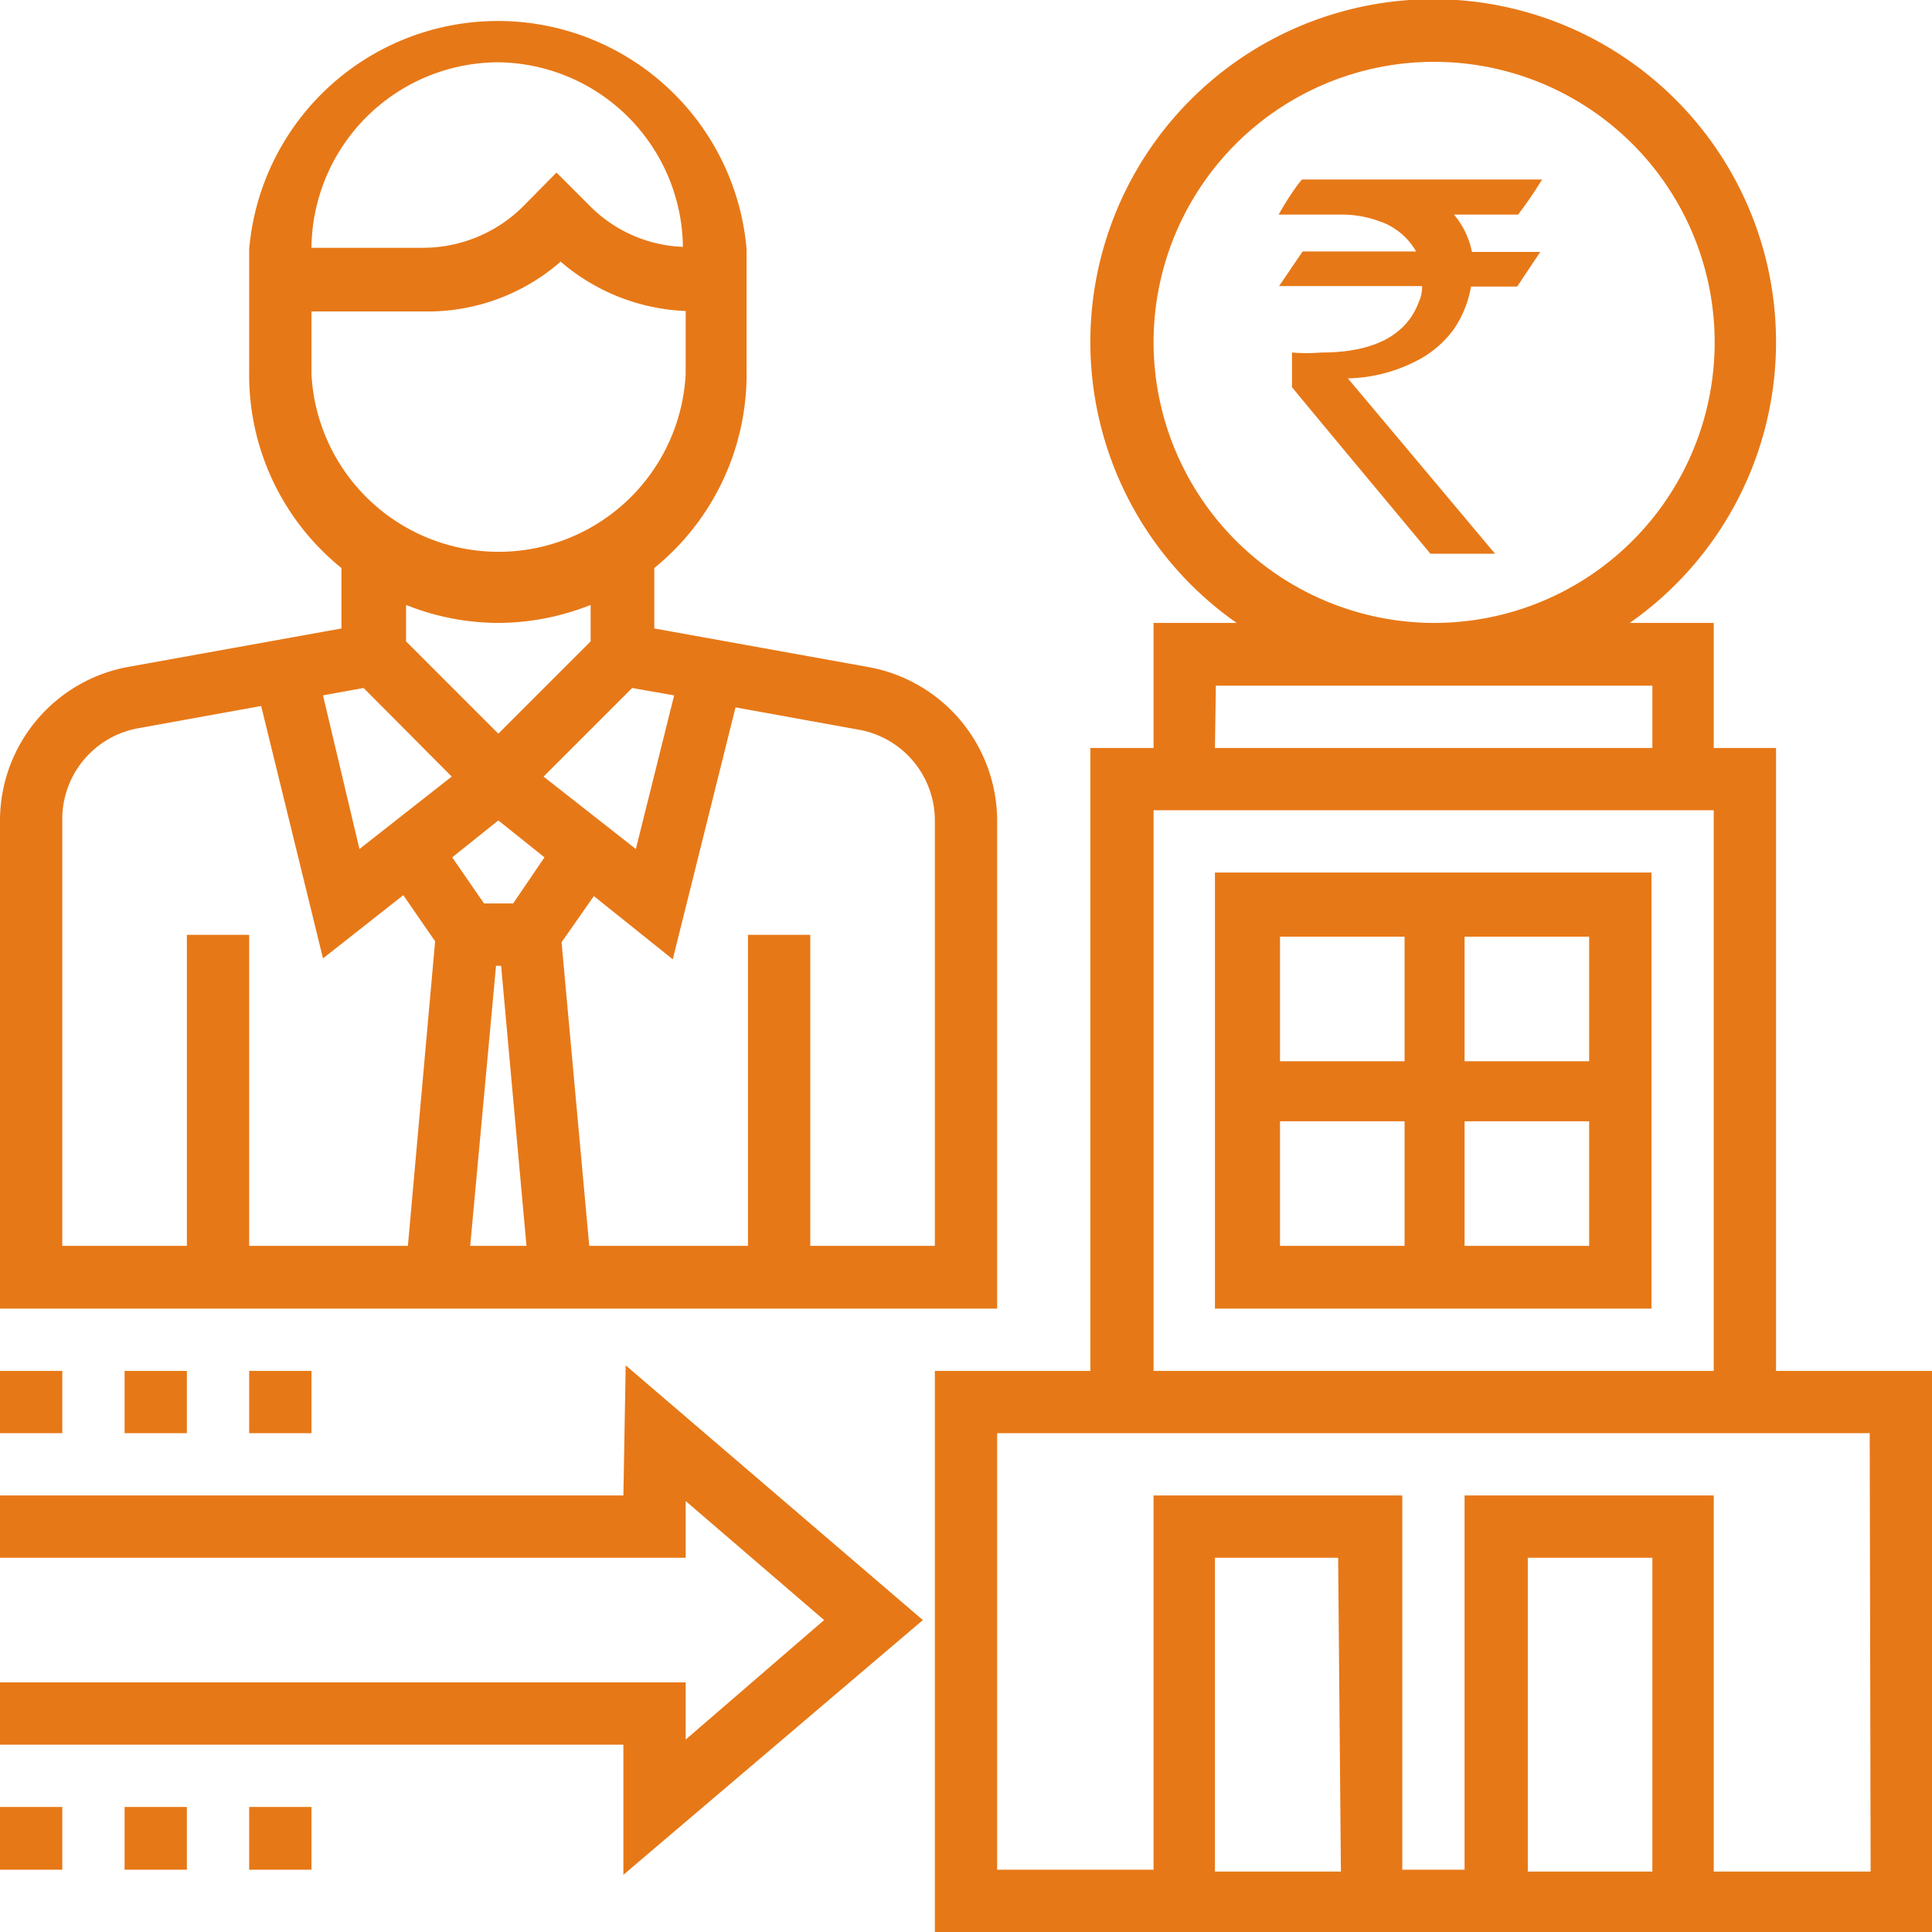 <svg xmlns="http://www.w3.org/2000/svg" viewBox="0 0 41.87 41.87"><defs><style>.cls-1{fill:#e77817}</style></defs><g id="Layer_2" data-name="Layer 2"><g id="Layer_1-2" data-name="Layer 1"><path class="cls-1" d="M21.61 17.78a3.39 3.39 0 0 0-2.77-3.32l-4.66-.84v-1.31a5.41 5.41 0 0 0 2-4.21V5.4a5.41 5.41 0 0 0-10.78 0v2.7a5.37 5.37 0 0 0 2 4.21v1.31l-4.66.84A3.39 3.39 0 0 0 0 17.78v10.58h21.61zm-7-2.71l-.83 3.33-2-1.57 1.92-1.92zm-3.86 5.86h.11l.55 6.07h-1.22zm.37-1.35h-.63l-.69-1 1-.8 1 .8zM10.8 1.35a4.05 4.05 0 0 1 4 4 3 3 0 0 1-2-.87l-.74-.74-.73.74a3.08 3.08 0 0 1-2.16.89H6.75a4.06 4.06 0 0 1 4.05-4.02zM6.75 8.1V6.75h2.51a4.37 4.37 0 0 0 2.89-1.08 4.42 4.42 0 0 0 2.71 1.07V8.1a4.06 4.06 0 0 1-8.11 0zm4.05 5.4a5.47 5.47 0 0 0 2-.39v.79l-2 2-2-2v-.79a5.42 5.42 0 0 0 2 .39zm-2.92 1.41l1.91 1.92-2 1.57L7 15.07zm-6.53 2.87a2 2 0 0 1 1.66-2l2.65-.48L7 20.77l1.74-1.37.69 1-.59 6.6H5.4v-6.74H4.05V27h-2.7zM20.26 27h-2.7v-6.74h-1.35V27h-3.44l-.6-6.58.7-1 1.71 1.37 1.36-5.46 2.65.48a2 2 0 0 1 1.67 2z"/><path class="cls-1" d="M38.49 29.71v-13.5h-1.35V13.5h-1.82a7.43 7.43 0 1 0-8.52 0H25v2.71h-1.37v13.5h-3.37v12.16h21.61V29.71zM25 7.43a6.08 6.08 0 1 1 6.08 6.07A6.09 6.09 0 0 1 25 7.43zm1.35 7.43h9.46v1.35h-9.48zM25 17.56h12.14v12.15H25zm4.06 23h-2.73v-6.8H29zm6.75 0h-2.7v-6.8h2.7zm4.73 0h-3.4v-8.15h-5.4v8.11h-1.35v-8.11H25v8.11h-3.39v-9.46h18.91z"/><path class="cls-1" d="M26.33 18.91v9.45h9.46v-9.45zM34.44 23h-2.7v-2.7h2.7zm-4-2.7V23h-2.7v-2.7zm-2.7 4h2.7V27h-2.7zm4 2.7v-2.7h2.7V27zm-18.23 5.41H0v1.35h14.86v-1.23l3 2.58-3 2.59v-1.24H0v1.35h13.51v2.82L20 35.11l-6.44-5.52zM0 29.71h1.35v1.35H0zm2.7 0h1.35v1.35H2.7z"/><path class="cls-1" d="M5.4 29.71h1.35v1.35H5.4zM0 39.16h1.35v1.36H0zm2.7 0h1.35v1.36H2.7zm2.7 0h1.35v1.36H5.4zM28.22 3.89h5.2a9.09 9.09 0 0 1-.52.76h-1.39a1.8 1.8 0 0 1 .39.81h1.48l-.5.75h-1a2.35 2.35 0 0 1-.37.92 2.27 2.27 0 0 1-.85.71 3.37 3.37 0 0 1-1.45.36s1.11 1.32 3.19 3.8H31q-3-3.6-3-3.61v-.75a3.92 3.92 0 0 0 .63 0c1.14 0 1.85-.37 2.12-1.1a.8.8 0 0 0 .07-.34h-3.1l.51-.75h2.46a1.45 1.45 0 0 0-.81-.66 2.39 2.39 0 0 0-.78-.14h-1.39c.29-.51.5-.76.51-.76z"/></g></g></svg>